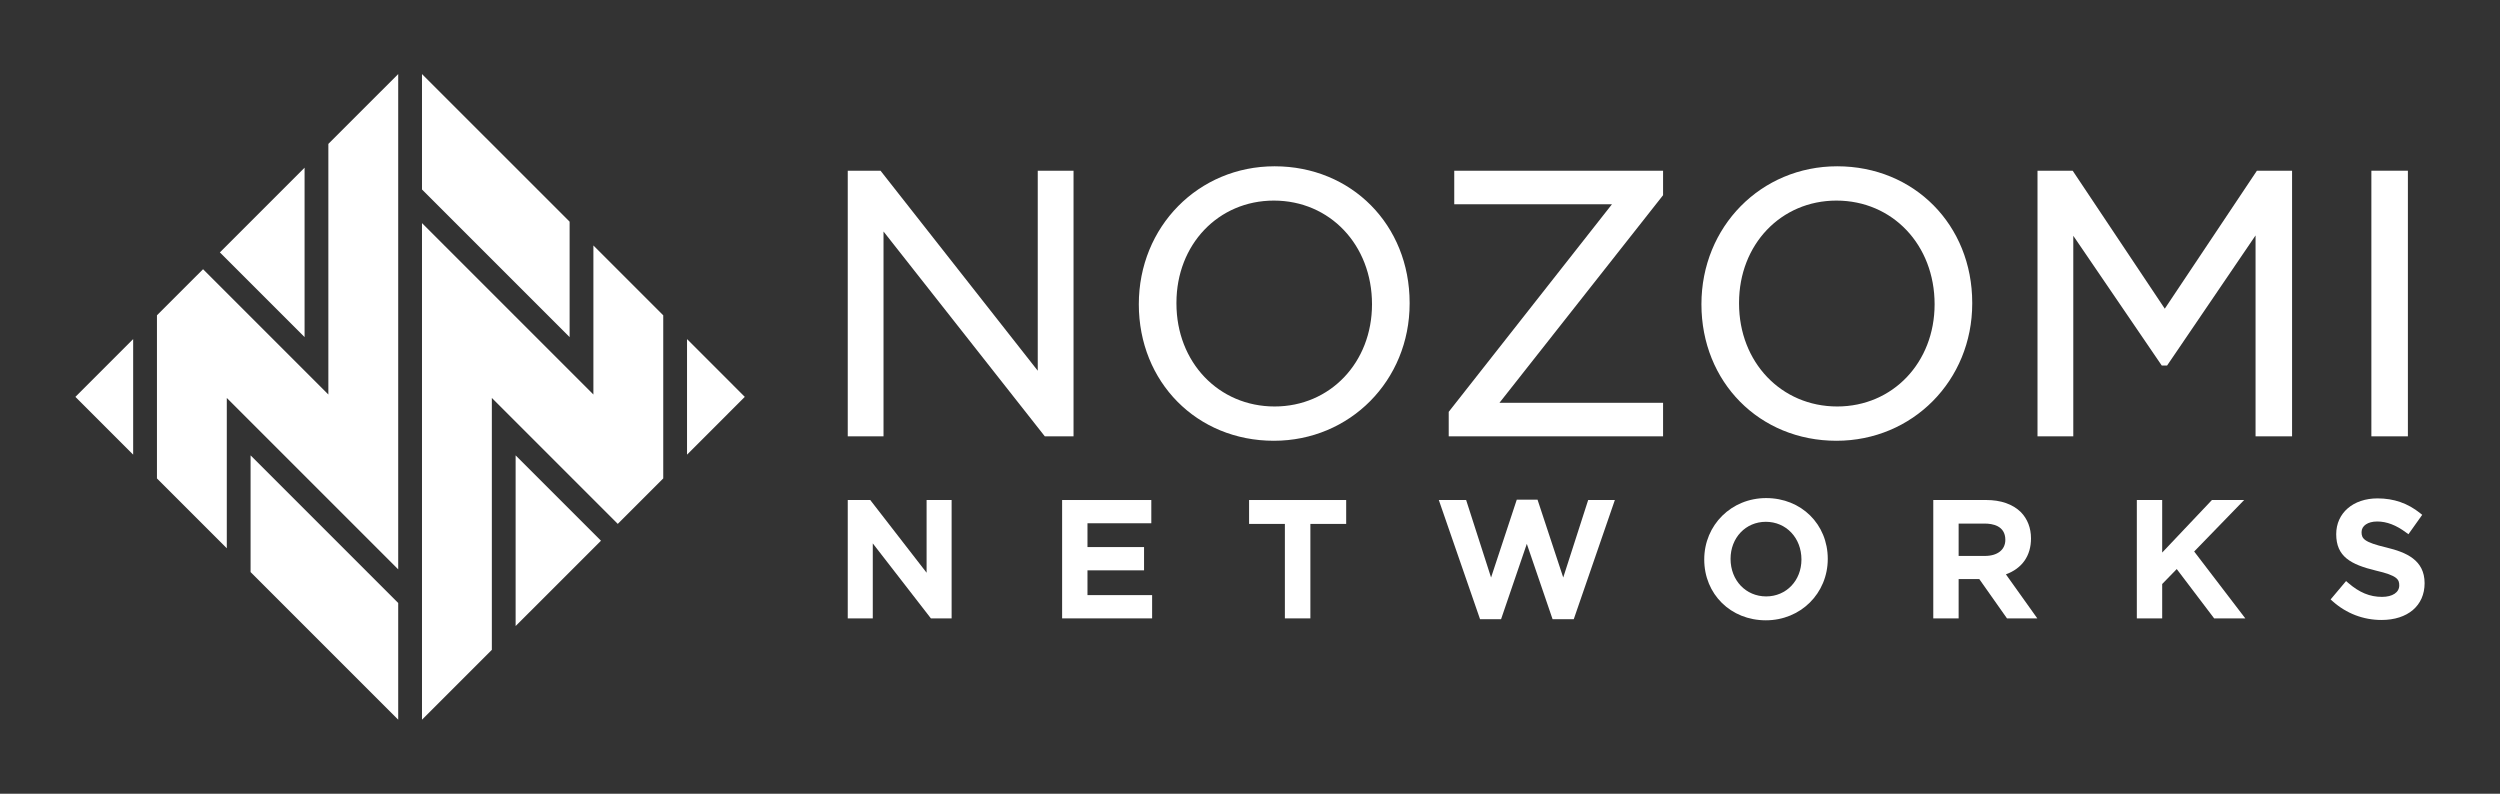 <?xml version="1.0" encoding="utf-8"?>
<!-- Generator: Adobe Illustrator 16.0.4, SVG Export Plug-In . SVG Version: 6.00 Build 0)  -->
<!DOCTYPE svg PUBLIC "-//W3C//DTD SVG 1.1//EN" "http://www.w3.org/Graphics/SVG/1.1/DTD/svg11.dtd">
<svg version="1.1" id="Layer_1" xmlns="http://www.w3.org/2000/svg" xmlns:xlink="http://www.w3.org/1999/xlink" x="0px" y="0px"
	 width="1190.551px" height="378px" viewBox="0 0 1190.551 378" enable-background="new 0 0 1190.551 378" xml:space="preserve">
<rect x="0" y="0" width="1190.551" height="378" fill="#333333" stroke="none"/>
<g>
	<g>
		<polygon fill="#FFFFFF" points="511.24,81.294 494.197,81.294 494.197,176.548 419.322,81.294 403.716,81.294 403.716,207.792 
			420.751,207.792 420.751,110.249 497.037,207.126 497.56,207.792 511.24,207.792 		"/>
		<path fill="#FFFFFF" d="M606.985,79.191c-36.256,0-64.659,28.709-64.659,65.703c0,37.066,27.646,65.01,64.305,65.01
			c36.26,0,64.662-28.708,64.662-65.356v-0.354C671.293,107.138,643.643,79.191,606.985,79.191z M606.985,193.573
			c-26.644,0-46.74-21.079-46.74-49.025v-0.354c0-27.741,19.939-48.669,46.386-48.669c26.646,0,46.746,21.079,46.746,49.37
			C653.377,172.644,633.436,193.573,606.985,193.573z"/>
		<polygon fill="#FFFFFF" points="692.543,97.28 767.645,97.28 689.907,196.127 689.907,207.792 791.987,207.792 791.987,191.814 
			714.079,191.814 791.606,93.448 791.987,92.968 791.987,81.294 692.543,81.294 		"/>
		<path fill="#FFFFFF" d="M939.215,144.193c0-37.056-27.645-65.002-64.305-65.002c-36.254,0-64.656,28.709-64.656,65.703
			c0,37.066,27.645,65.01,64.301,65.01c36.258,0,64.66-28.708,64.66-65.356V144.193z M874.911,193.573
			c-26.643,0-46.74-21.079-46.74-49.025v-0.354c0-27.741,19.941-48.669,46.385-48.669c26.652,0,46.742,21.079,46.742,49.37
			C921.297,172.644,901.36,193.573,874.911,193.573z"/>
		<polygon fill="#FFFFFF" points="1030.915,147.005 987.051,81.294 970.303,81.294 970.303,207.792 987.342,207.792 
			987.342,112.282 1029.463,174.062 1032.022,174.062 1074.141,112.122 1074.141,207.792 1091.53,207.792 1091.53,81.294 
			1074.788,81.294 		"/>
		<rect x="1129.297" y="81.294" fill="#FFFFFF" width="17.387" height="126.498"/>
		<polygon fill="#FFFFFF" points="441.263,272.74 414.431,238.115 403.716,238.115 403.716,294.486 415.636,294.486 
			415.636,258.775 443.312,294.486 453.18,294.486 453.18,238.115 441.263,238.115 		"/>
		<polygon fill="#FFFFFF" points="517.878,271.607 544.82,271.607 544.82,260.526 517.878,260.526 517.878,249.187 548.278,249.187 
			548.278,238.115 505.804,238.115 505.804,294.486 548.662,294.486 548.662,283.405 517.878,283.405 		"/>
		<polygon fill="#FFFFFF" points="594.838,249.498 611.885,249.498 611.885,294.486 624.03,294.486 624.03,249.498 641.079,249.498 
			641.079,238.115 594.838,238.115 		"/>
		<polygon fill="#FFFFFF" points="744.442,275.021 732.204,237.955 722.315,237.955 710.077,275.021 698.202,238.115 
			685.188,238.115 704.829,294.867 714.842,294.867 727.102,258.998 739.366,294.867 749.459,294.867 769.03,238.115 
			756.321,238.115 		"/>
		<path fill="#FFFFFF" d="M841.084,237.194c-16.535,0-29.49,12.781-29.49,29.259c0,16.5,12.613,28.95,29.338,28.95
			c16.533,0,29.488-12.78,29.488-29.264C870.42,249.639,857.811,237.194,841.084,237.194z M841.084,284.025
			c-9.666,0-16.957-7.621-16.957-17.886c0-10.06,7.227-17.646,16.805-17.646c9.664,0,16.955,7.657,16.955,17.96
			C857.887,276.467,850.67,284.025,841.084,284.025z"/>
		<path fill="#FFFFFF" d="M967.204,256.39c0-4.941-1.666-9.271-4.842-12.526c-3.846-3.761-9.525-5.748-16.43-5.748h-25.266v56.371
			h12.074v-18.737h9.824l13.203,18.737h14.443l-14.955-20.973C962.979,270.682,967.204,264.705,967.204,256.39z M932.741,249.339
			h12.424c3.66,0,9.816,0.983,9.816,7.747c0,4.724-3.732,7.661-9.742,7.661h-12.498V249.339z"/>
		<polygon fill="#FFFFFF" points="1068.708,238.115 1053.368,238.115 1029.678,263.143 1029.678,238.115 1017.602,238.115 
			1017.602,294.486 1029.678,294.486 1029.678,278.116 1036.61,270.995 1054.424,294.486 1069.26,294.486 1044.911,262.637 		"/>
		<path fill="#FFFFFF" d="M1136.434,260.723c-10.645-2.53-11.814-4.196-11.814-7.322c0-3.022,2.99-5.055,7.443-5.055
			c4.529,0,9.043,1.721,13.797,5.27l1.08,0.797l6.564-9.243l-0.963-0.77c-5.904-4.75-12.553-7.057-20.324-7.057
			c-11.586,0-19.668,6.946-19.668,17.052c0,10.673,6.924,14.436,18.908,17.336c10.332,2.379,11.113,4.285,11.113,7.079
			c0,3.308-3.221,5.438-8.203,5.438c-5.812,0-10.781-2.051-16.115-6.665l-1.002-0.876l-7.365,8.757l0.955,0.86
			c6.551,5.838,14.607,8.923,23.297,8.923c12.455,0,20.508-6.81,20.508-17.51C1154.645,266.672,1145.893,263.015,1136.434,260.723z"
			/>
	</g>
	<g>
		<g>
			<polygon fill="#FFFFFF" points="271.262,105.569 200.961,35.271 200.961,90.234 271.262,160.535 			"/>
		</g>
		<g>
			<polygon fill="#FFFFFF" points="327.178,161.484 327.178,216.512 354.688,188.996 			"/>
		</g>
		<g>
			<polygon fill="#FFFFFF" points="282.587,116.896 282.587,187.879 200.961,106.253 200.961,342.729 234.226,309.461 
				234.226,189.515 294.197,249.488 315.849,227.837 315.849,150.158 			"/>
		</g>
		<g>
			<polygon fill="#FFFFFF" points="286.192,257.496 245.551,216.855 245.551,298.135 			"/>
		</g>
		<g>
			<polygon fill="#FFFFFF" points="63.414,161.484 35.906,188.996 63.414,216.512 			"/>
		</g>
		<g>
			<polygon fill="#FFFFFF" points="119.332,272.427 189.635,342.729 189.635,287.162 119.332,216.855 			"/>
		</g>
		<g>
			<polygon fill="#FFFFFF" points="104.706,120.199 145.044,160.535 145.044,79.859 			"/>
		</g>
		<g>
			<polygon fill="#FFFFFF" points="156.371,68.532 156.371,187.879 96.698,128.206 74.742,150.158 74.742,227.833 108.006,261.098 
				108.006,189.515 189.635,271.146 189.635,35.271 			"/>
		</g>
	</g>
</g>
</svg>
